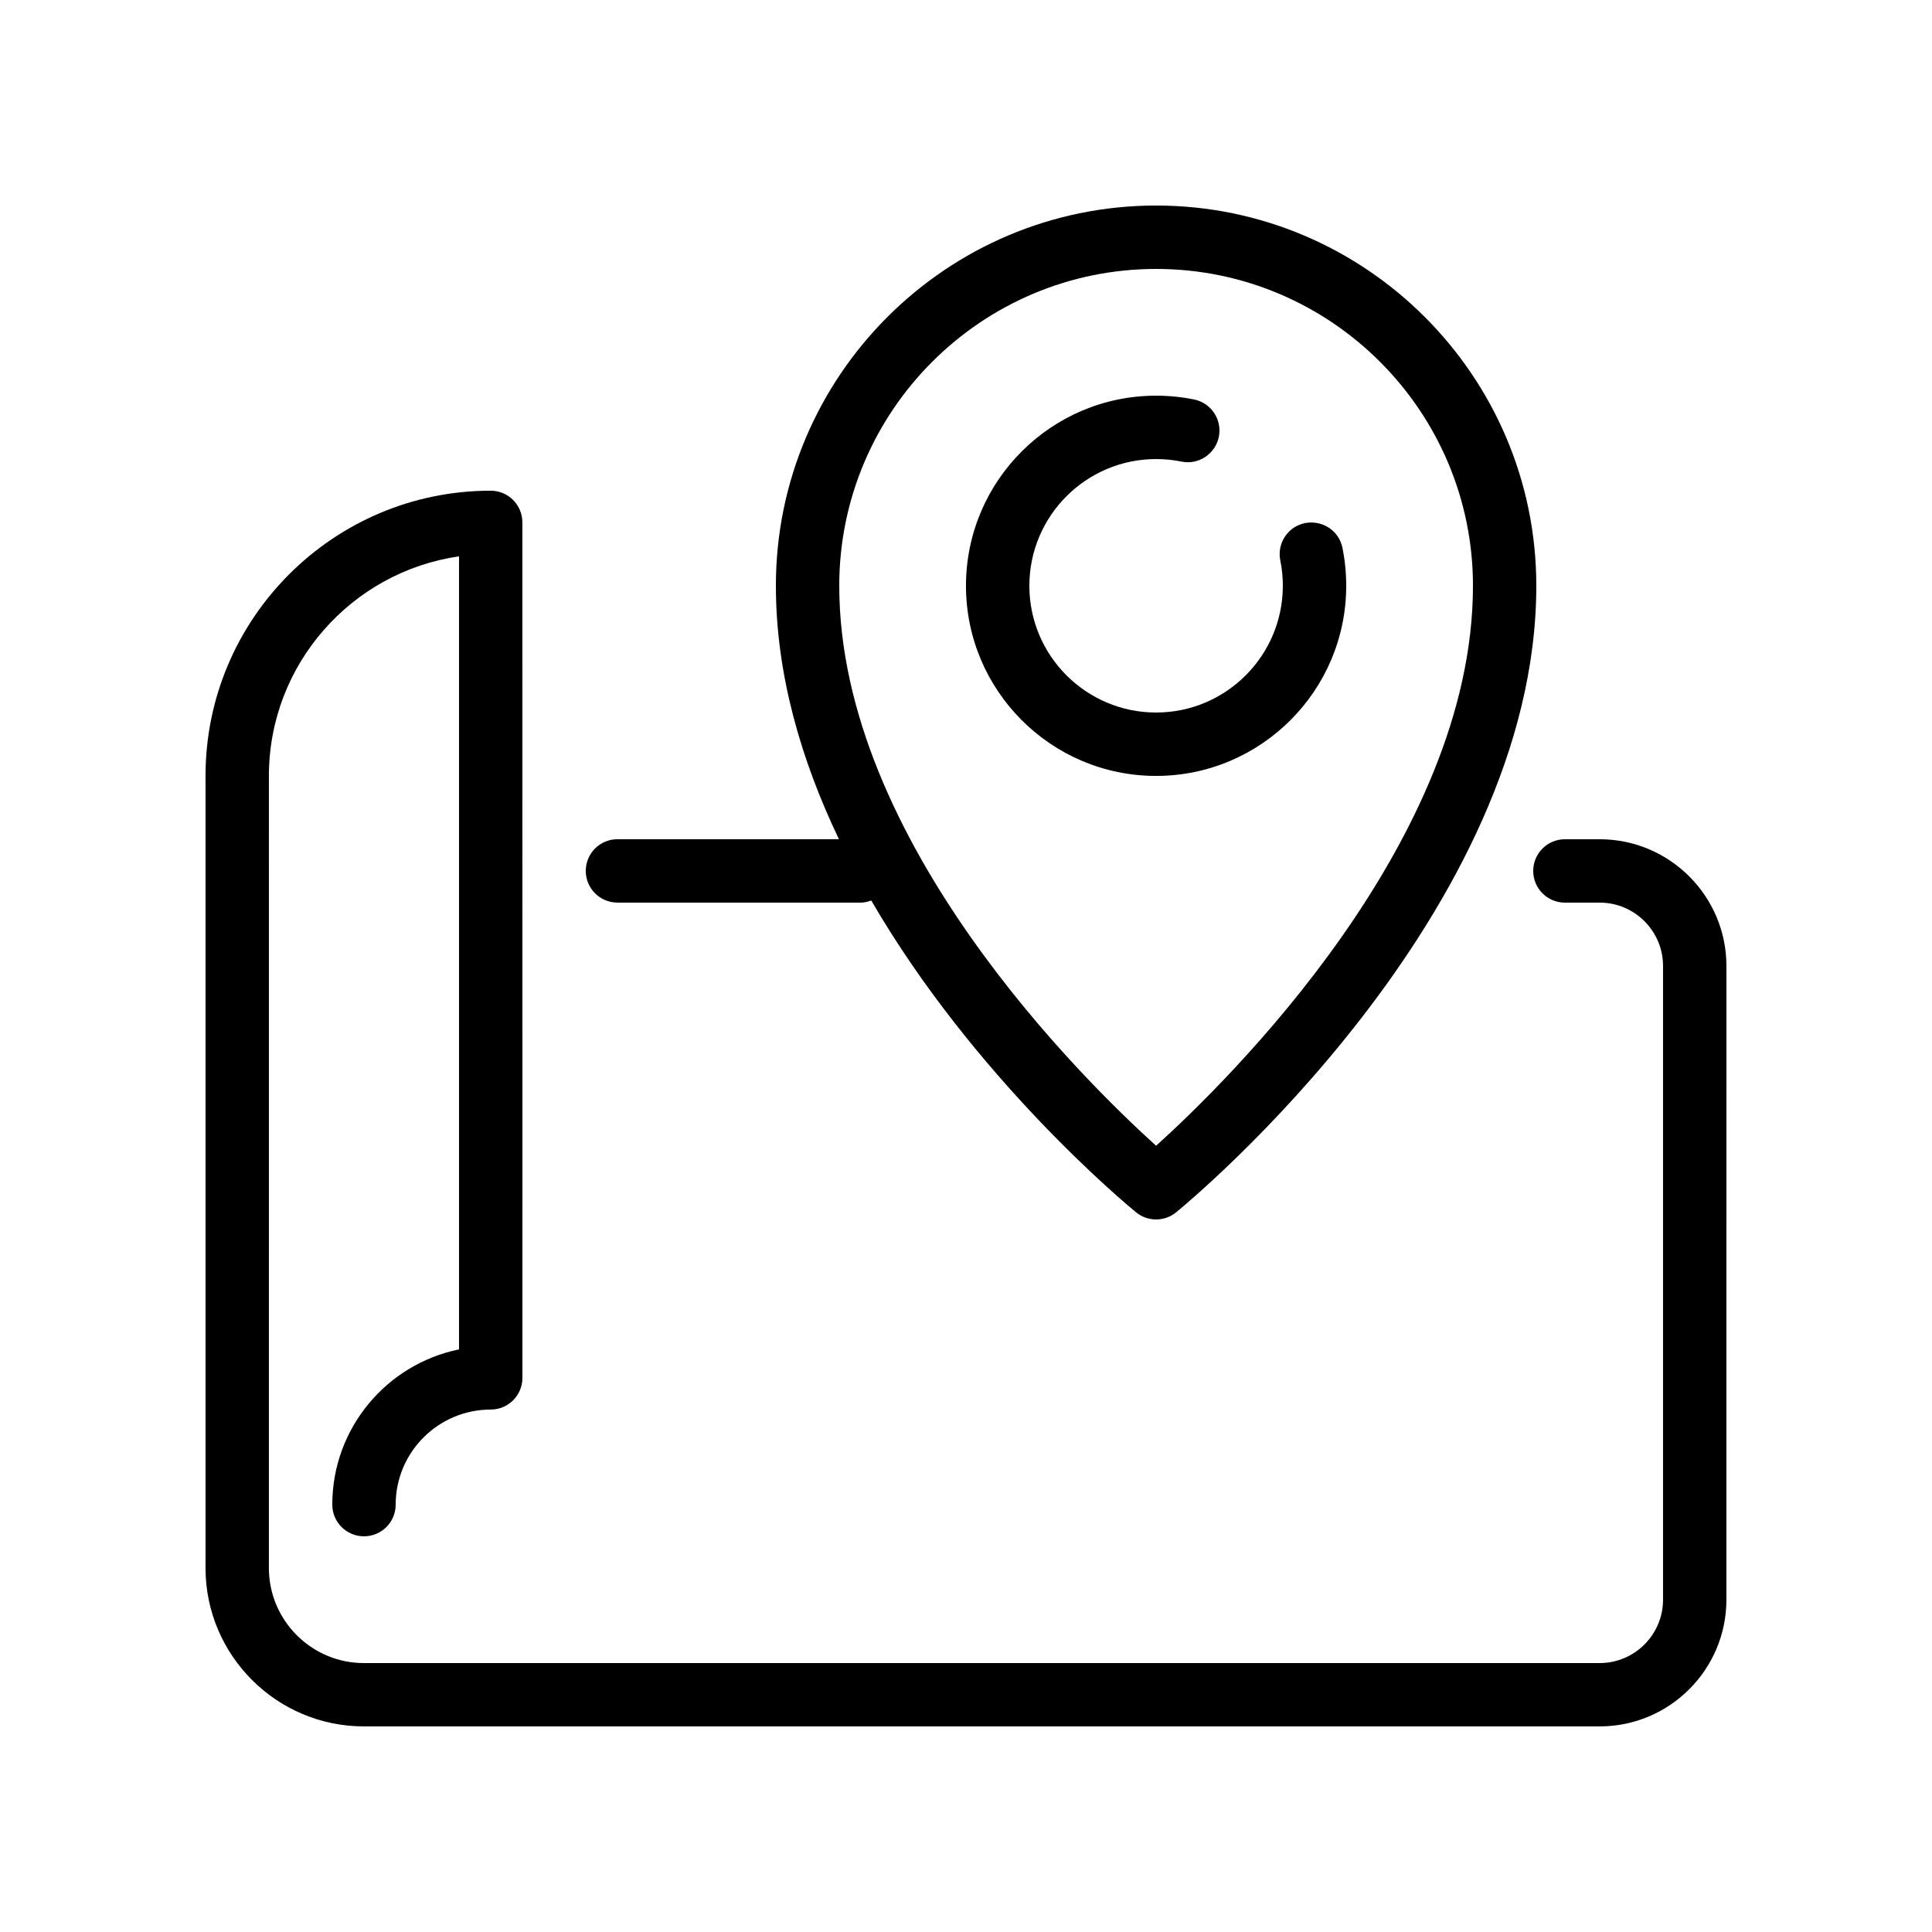 <?xml version="1.0" encoding="UTF-8"?>
<!-- Uploaded to: SVG Repo, www.svgrepo.com, Generator: SVG Repo Mixer Tools -->
<svg fill="#000000" width="800px" height="800px" version="1.1" viewBox="144 144 512 512" xmlns="http://www.w3.org/2000/svg">
 <g>
  <path d="m307.63 383.2h64.52c0.973 0 1.871-0.25 2.746-0.555 27.406 47.207 67.609 80.535 70.172 82.625 1.539 1.27 3.418 1.898 5.309 1.898s3.769-0.629 5.316-1.898c3.902-3.18 95.445-79.098 95.445-166.04 0-55.562-45.199-100.76-100.76-100.76s-100.76 45.199-100.76 100.76c0 23.629 6.785 46.418 16.711 67.176l-58.695-0.004c-4.644 0-8.398 3.754-8.398 8.398 0.004 4.644 3.754 8.395 8.398 8.395zm142.75-167.93c46.301 0 83.969 37.668 83.969 83.969 0 67.562-64.738 131.02-83.969 148.4-19.227-17.375-83.969-80.84-83.969-148.4 0-46.301 37.668-83.969 83.969-83.969z"/>
  <path d="m567.93 366.41h-9.211c-4.644 0-8.398 3.754-8.398 8.398 0 4.644 3.754 8.398 8.398 8.398l9.211-0.004c9.262 0 16.793 7.531 16.793 16.793v167.94c0 9.262-7.531 16.793-16.793 16.793l-327.48 0.004c-13.887 0-25.191-11.301-25.191-25.191l0.004-209.92c0-29.566 21.934-54.094 50.383-58.18v210.16c-19.137 3.906-33.586 20.859-33.586 41.137 0 4.644 3.754 8.398 8.398 8.398 4.644 0 8.398-3.754 8.398-8.398 0-13.887 11.301-25.191 25.191-25.191 4.644 0 8.398-3.754 8.398-8.398l-0.012-226.71c0-4.644-3.754-8.398-8.398-8.398-41.672 0-75.57 33.898-75.57 75.57v209.92c0 23.148 18.836 41.984 41.984 41.984h327.48c18.523 0 33.586-15.062 33.586-33.586l0.004-167.93c0-18.523-15.066-33.59-33.59-33.59z"/>
  <path d="m500.76 299.24c0-3.391-0.336-6.785-1-10.066-0.922-4.535-5.281-7.406-9.91-6.559-4.543 0.922-7.481 5.367-6.559 9.91 0.457 2.172 0.672 4.438 0.672 6.715 0 18.523-15.062 33.586-33.586 33.586-18.523 0-33.586-15.062-33.586-33.586 0-18.523 15.062-33.586 33.586-33.586 2.277 0 4.535 0.219 6.734 0.672 4.516 0.934 8.969-2.023 9.898-6.566 0.914-4.543-2.023-8.969-6.566-9.898-3.289-0.668-6.684-1.004-10.066-1.004-27.785 0-50.383 22.598-50.383 50.383 0 27.785 22.598 50.383 50.383 50.383 27.785-0.004 50.383-22.598 50.383-50.383z"/>
 </g>
</svg>
